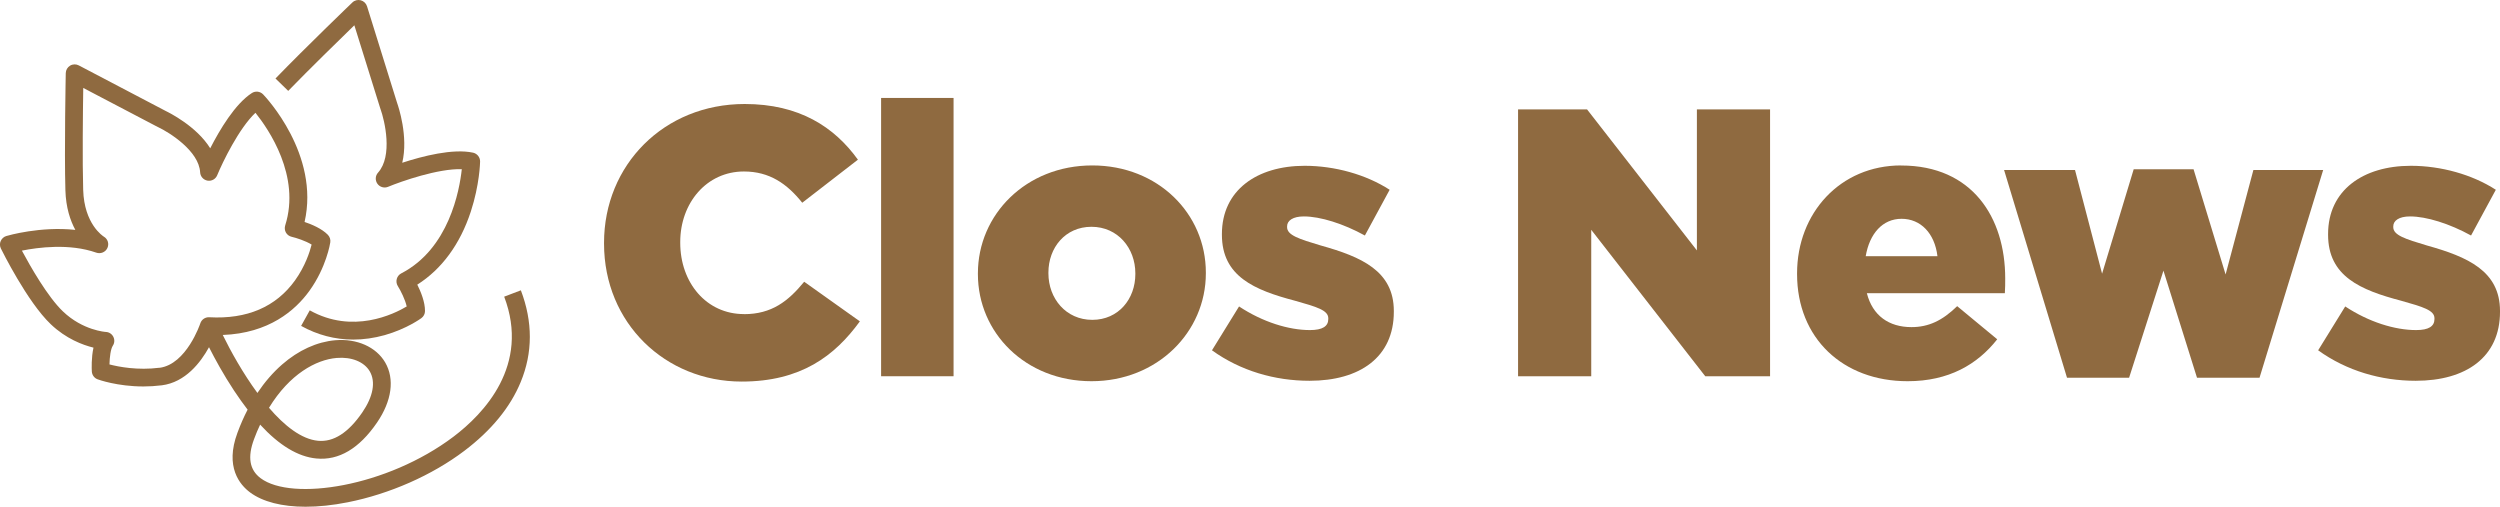 <svg xmlns="http://www.w3.org/2000/svg" id="Layer_2" data-name="Layer 2" viewBox="0 0 347.12 70.36"><defs><style>      .cls-1 {        fill: #8f6a40;      }    </style></defs><g id="Capa_1" data-name="Capa 1"><g><path class="cls-1" d="m103.29,43.61c-5.19,0-8.84-4.34-8.84-9.9v-.11c0-5.4,3.65-9.79,8.84-9.79,3.55,0,5.98,1.69,8.1,4.34l7.73-5.98c-3.28-4.55-8.15-7.73-15.72-7.73-11.22,0-19.53,8.47-19.53,19.27v.11c0,11.06,8.52,19.16,19.11,19.16,8.21,0,12.92-3.55,16.41-8.36l-7.73-5.5c-2.22,2.7-4.5,4.5-8.36,4.5Z"></path><rect class="cls-1" x="122.34" y="13.6" width="10.06" height="38.64"></rect><path class="cls-1" d="m151.66,22.97c-9.21,0-15.88,6.83-15.88,14.98v.11c0,8.15,6.62,14.87,15.77,14.87s15.88-6.83,15.88-14.98v-.11c0-8.15-6.62-14.87-15.77-14.87Zm5.98,15.09c0,3.44-2.33,6.35-5.98,6.35s-6.09-2.96-6.09-6.46v-.11c0-3.44,2.33-6.35,5.98-6.35s6.09,2.96,6.09,6.46v.11Z"></path><path class="cls-1" d="m183.37,34.08c-3.02-.9-4.66-1.43-4.66-2.54v-.11c0-.79.79-1.38,2.33-1.38,2.28,0,5.5,1.01,8.47,2.65l3.44-6.35c-3.28-2.12-7.62-3.33-11.8-3.33-6.62,0-11.49,3.39-11.49,9.47v.11c0,5.77,4.5,7.67,10.16,9.16,3.02.85,4.61,1.32,4.61,2.43v.11c0,1-.79,1.53-2.54,1.53-2.96,0-6.56-1.11-9.85-3.28l-3.76,6.09c3.97,2.86,8.73,4.23,13.55,4.23,6.99,0,11.7-3.28,11.7-9.58v-.11c0-5.56-4.5-7.52-10.16-9.1Z"></path><polygon class="cls-1" points="235.61 34.77 220.36 15.19 210.78 15.19 210.78 52.24 220.94 52.24 220.94 31.91 236.77 52.24 245.77 52.24 245.77 15.19 235.61 15.19 235.61 34.77"></polygon><path class="cls-1" d="m263.97,22.97c-8.47,0-14.45,6.62-14.45,14.98v.11c0,8.89,6.35,14.87,15.35,14.87,5.72,0,9.69-2.33,12.44-5.82l-5.56-4.6c-2.06,2.01-3.97,2.91-6.35,2.91-3.12,0-5.4-1.59-6.19-4.71h19.16c.05-.69.05-1.43.05-2.06,0-8.42-4.55-15.67-14.45-15.67Zm-4.92,12.6c.53-3.12,2.33-5.19,4.98-5.19s4.6,2.01,4.98,5.19h-9.95Z"></path><polygon class="cls-1" points="312.88 23.6 309.02 38.11 304.57 23.5 296.26 23.5 291.87 38 288.11 23.6 278.26 23.6 287 52.45 295.62 52.45 300.39 37.58 305.05 52.45 313.73 52.45 322.57 23.6 312.88 23.6"></polygon><path class="cls-1" d="m336.96,34.08c-3.02-.9-4.66-1.43-4.66-2.54v-.11c0-.79.79-1.38,2.33-1.38,2.28,0,5.5,1.01,8.47,2.65l3.44-6.35c-3.28-2.12-7.62-3.33-11.8-3.33-6.62,0-11.49,3.39-11.49,9.47v.11c0,5.77,4.5,7.67,10.16,9.16,3.02.85,4.61,1.32,4.61,2.43v.11c0,1-.79,1.53-2.54,1.53-2.96,0-6.56-1.11-9.85-3.28l-3.76,6.09c3.97,2.86,8.73,4.23,13.55,4.23,6.99,0,11.7-3.28,11.7-9.58v-.11c0-5.56-4.5-7.52-10.16-9.1Z"></path><path class="cls-1" d="m49.2,3.51l3.6,11.54s.01.03.02.05c.61,1.69,1.74,6.56-.33,8.87-.39.43-.42,1.07-.09,1.54s.95.65,1.48.43c1.88-.78,6.99-2.56,10.24-2.45-.32,2.96-1.78,11.04-8.41,14.47-.31.16-.53.44-.62.77-.09.33-.04.69.14.98.42.67,1.03,1.89,1.24,2.84-1.79,1.07-7.49,3.88-13.46.54l-1.2,2.16c2.26,1.26,4.71,1.9,7.24,1.9,1.44,0,2.9-.21,4.37-.62,3.03-.86,5.01-2.3,5.09-2.36.31-.23.5-.59.5-.98.01-1.25-.58-2.69-1.07-3.67,3.39-2.14,5.95-5.62,7.43-10.14,1.22-3.72,1.29-6.82,1.29-6.95.01-.59-.4-1.1-.97-1.23-2.8-.61-7.03.48-9.84,1.4.88-3.64-.55-7.86-.71-8.3L50.96.87c-.13-.41-.46-.72-.87-.83-.41-.11-.85,0-1.16.3-.07.06-6.56,6.3-10.68,10.56l1.77,1.72c2.92-3.01,7.03-7.02,9.18-9.11Z"></path><path class="cls-1" d="m70,41.18c3.64,9.55-2.84,16.28-7.03,19.45-9.24,6.98-22.45,9-26.78,5.77-1.55-1.16-1.85-2.93-.91-5.44.26-.71.54-1.37.84-2,2.65,2.88,5.26,4.46,7.81,4.7,3.12.3,5.95-1.38,8.42-4.99,2.06-3.01,2.47-6.05,1.13-8.35-1.26-2.15-3.91-3.33-6.92-3.08-2.55.22-5.11,1.38-7.39,3.37-1.27,1.11-2.41,2.43-3.43,3.95-2.01-2.74-3.7-5.78-4.81-8.05,6.39-.24,10.06-3.39,12.04-6.14,2.34-3.25,2.87-6.58,2.89-6.72.06-.38-.07-.77-.34-1.05-.84-.86-2.22-1.44-3.23-1.78,2.14-9.37-5.42-17.37-5.76-17.72-.41-.42-1.06-.5-1.56-.18-2.33,1.5-4.47,5.11-5.78,7.67-1.91-3.08-5.75-4.97-6.16-5.17l-12.09-6.34c-.38-.2-.83-.19-1.2.03-.37.22-.6.61-.61,1.04,0,.11-.21,10.71-.05,16.28.07,2.38.67,4.18,1.38,5.49-4.84-.52-9.35.78-9.58.85-.35.1-.63.36-.78.69s-.14.71.02,1.04c.15.3,3.67,7.42,6.93,10.52,2.12,2.02,4.43,2.88,5.93,3.25-.31,1.39-.25,2.92-.23,3.31.03.49.34.92.81,1.09.13.05,2.74.99,6.35.99.81,0,1.67-.05,2.56-.16,3.27-.42,5.38-3.16,6.55-5.29.81,1.6,2,3.79,3.48,6.03.63.95,1.26,1.83,1.88,2.64-.52,1-.99,2.07-1.41,3.21-1.77,4.75.33,7.22,1.75,8.28,1.76,1.31,4.44,1.99,7.7,1.99,1.8,0,3.77-.2,5.87-.62,5.8-1.15,11.7-3.75,16.18-7.14,3.74-2.83,6.38-6.04,7.83-9.56,1.68-4.07,1.69-8.35.02-12.73l-2.31.88Zm-23.24,8.52c2.06-.17,3.81.54,4.58,1.86.85,1.46.48,3.49-1.04,5.71-1.93,2.81-3.99,4.14-6.15,3.93-2.31-.22-4.67-2.1-6.8-4.58,2.86-4.68,6.53-6.68,9.4-6.92Zm-24.61,1.36c-3.04.39-5.68-.13-6.95-.46.02-1,.17-2.15.46-2.59.25-.37.28-.84.08-1.24s-.59-.66-1.04-.68c-.03,0-3.19-.2-5.96-2.85-2.13-2.03-4.53-6.26-5.7-8.44,2.23-.45,6.61-1.03,10.33.28.6.21,1.27-.06,1.54-.64.27-.58.06-1.26-.49-1.58-.11-.07-2.73-1.73-2.87-6.5-.12-4.04-.04-10.81.01-14.15l10.34,5.42s.03.02.05.02c1.57.74,5.68,3.31,5.84,6.28.03.58.46,1.05,1.02,1.15.57.1,1.13-.21,1.35-.75.75-1.82,3.02-6.51,5.31-8.67,1.82,2.27,6.31,8.78,4.13,15.64-.1.33-.07.69.1.99.17.3.46.51.8.59.62.14,1.93.56,2.77,1.08-.25,1.01-.9,3.01-2.31,4.98-2.65,3.68-6.66,5.4-11.91,5.11-.56-.03-1.07.32-1.24.86-.02.06-1.91,5.67-5.66,6.16Z"></path></g></g></svg>
